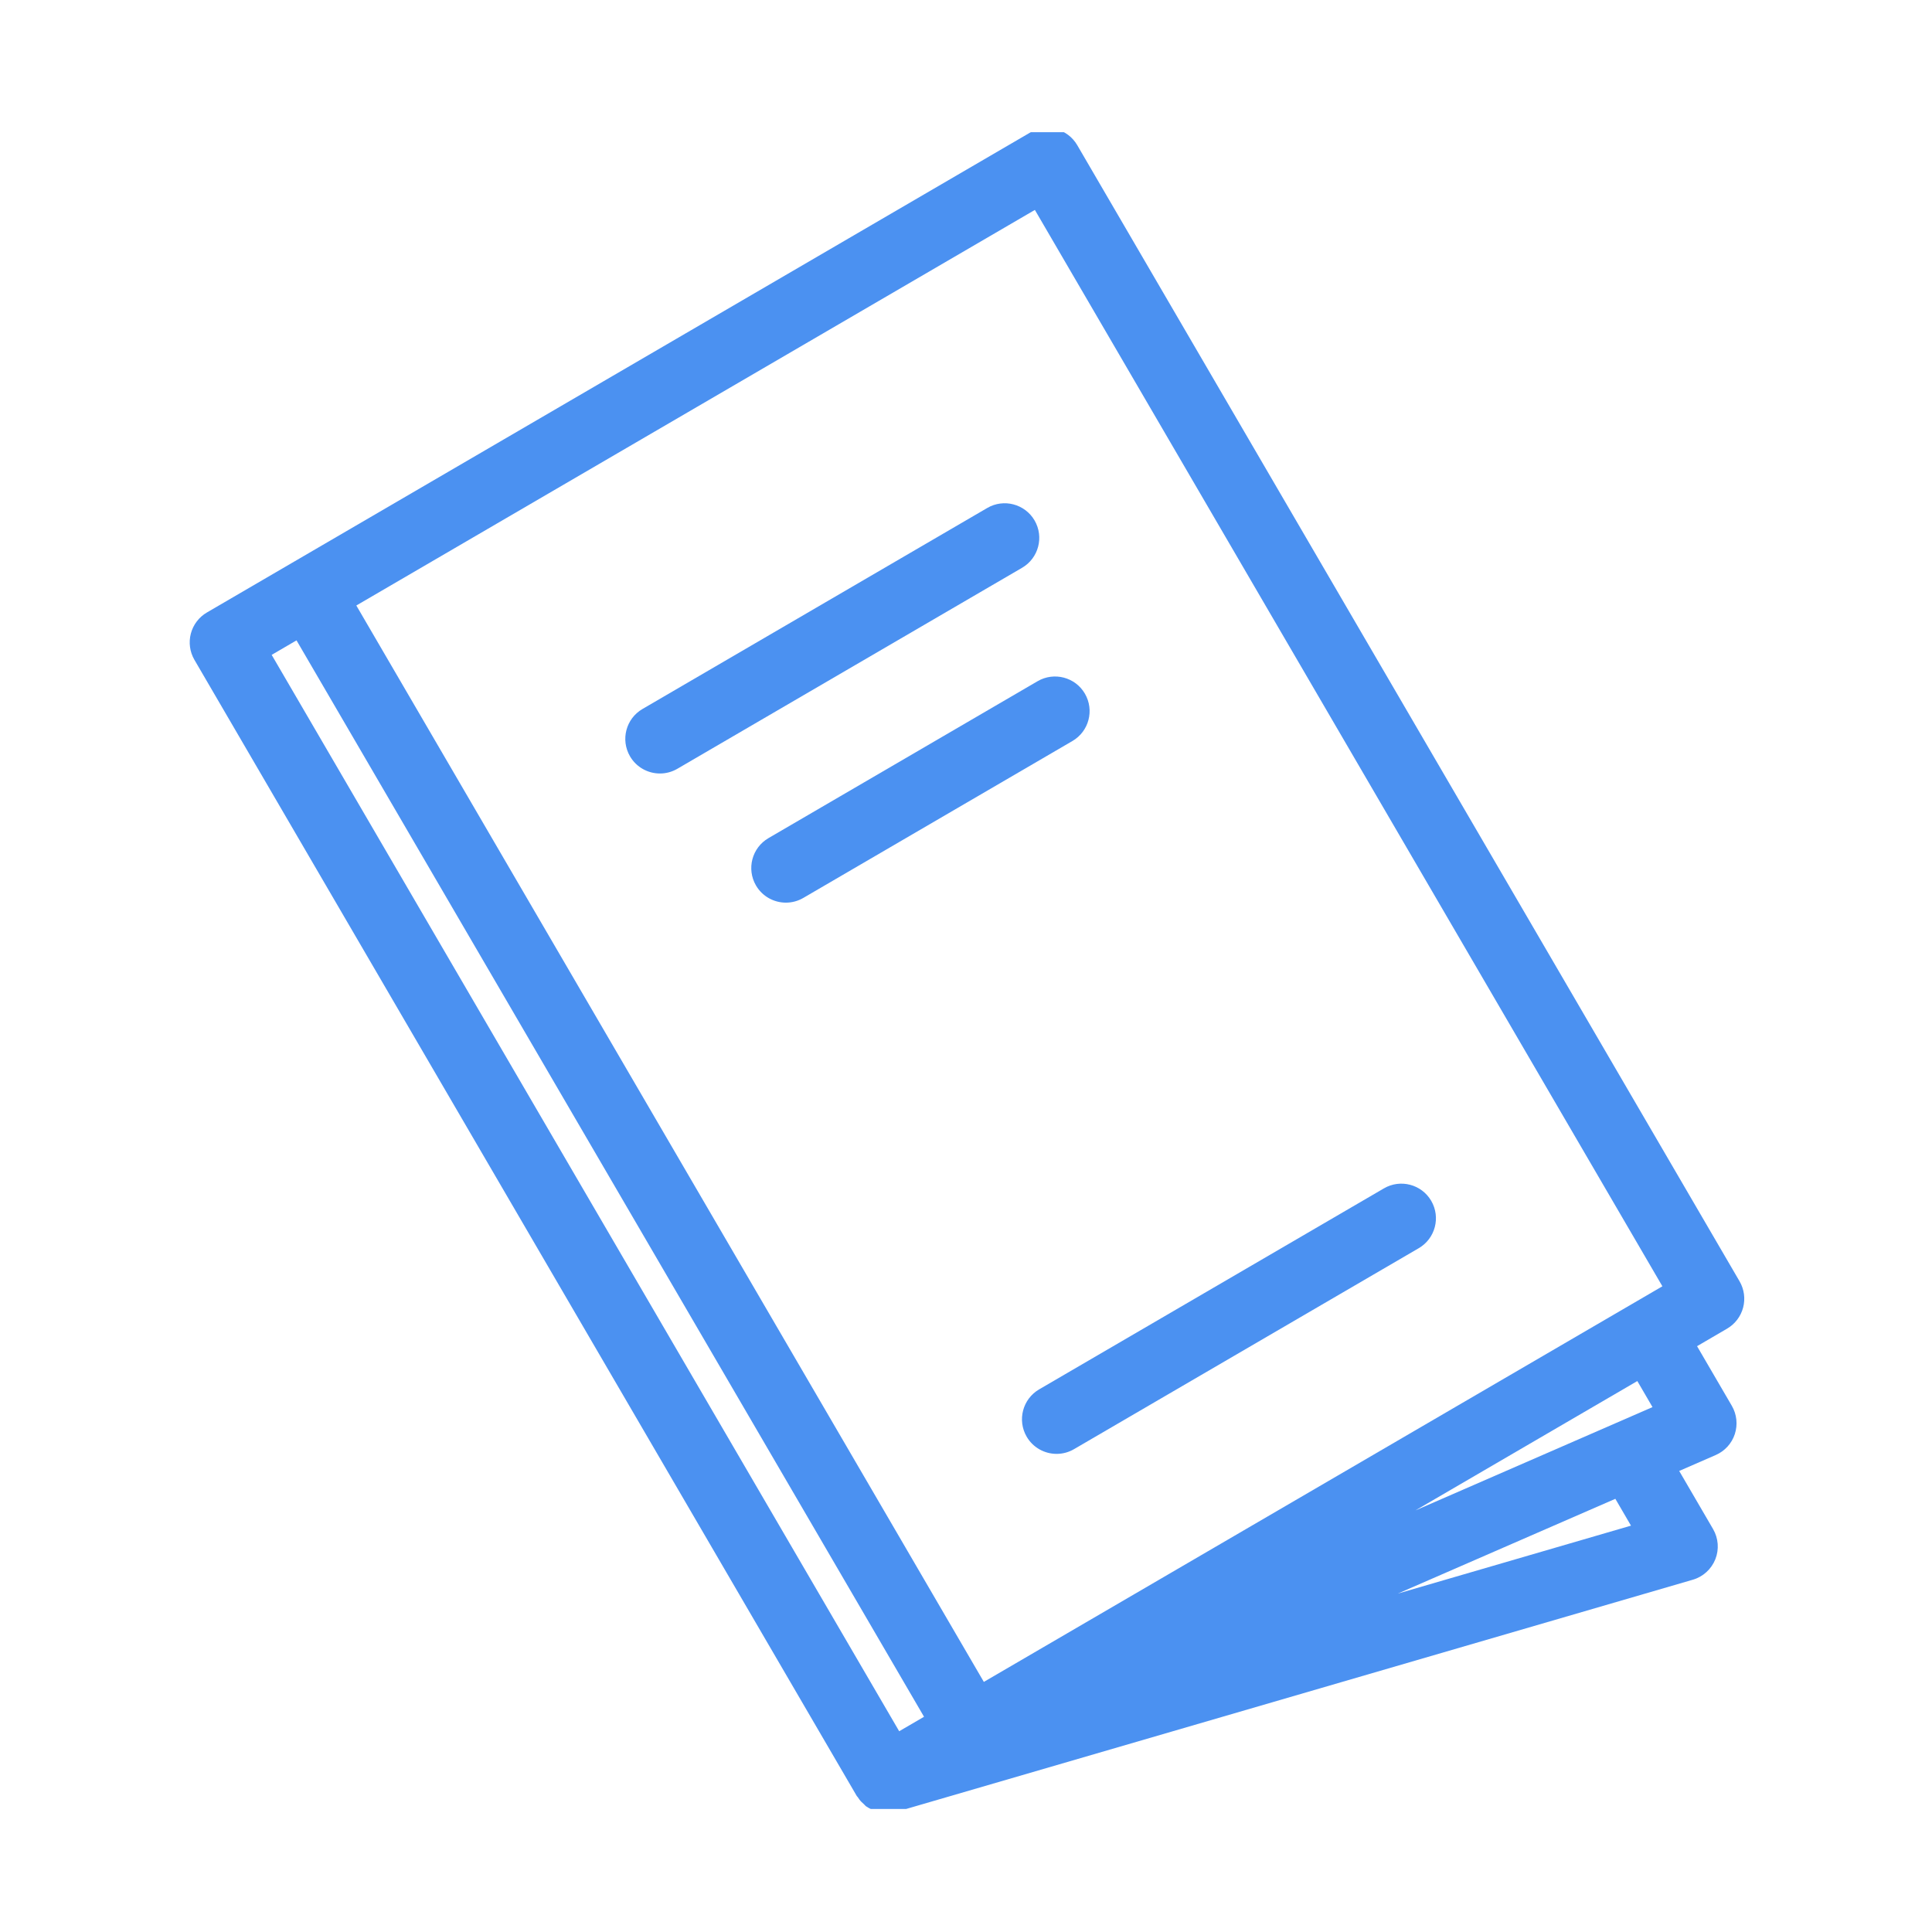 <svg xmlns="http://www.w3.org/2000/svg" version="1.1" xmlns:xlink="http://www.w3.org/1999/xlink" xmlns:svgjs="http://svgjs.dev/svgjs" width="128" height="128" viewBox="0 0 128 128"><g transform="matrix(0.805,0,0,0.805,12.545,8.758)"><svg viewBox="0 0 88 95" data-background-color="#ffffff" preserveAspectRatio="xMidYMid meet" height="138" width="128" xmlns="http://www.w3.org/2000/svg" xmlns:xlink="http://www.w3.org/1999/xlink"><g id="tight-bounds" transform="matrix(1,0,0,1,-0.038,-0.24)"><svg viewBox="0 0 88.077 95.481" height="95.481" width="88.077"><g><svg viewBox="0 0 88.077 95.481" height="95.481" width="88.077"><g><svg viewBox="0 0 88.077 95.481" height="95.481" width="88.077"><g id="textblocktransform"><svg viewBox="0 0 88.077 95.481" height="95.481" width="88.077" id="textblock"><g><svg viewBox="0 0 88.077 95.481" height="95.481" width="88.077"><g><svg viewBox="0 0 88.077 95.481" height="95.481" width="88.077"><g><svg xmlns="http://www.w3.org/2000/svg" xmlns:xlink="http://www.w3.org/1999/xlink" version="1.1" x="0" y="0" viewBox="21.928 19.569 56.141 60.861" enable-background="new 0 0 100 100" xml:space="preserve" height="95.481" width="88.077" class="icon-icon-0" data-fill-palette-color="accent" id="icon-0"><path fill="#4b91f1" d="M53.98 20.19c-0.348-0.597-1.114-0.798-1.709-0.45L22.549 37.067c-0.287 0.167-0.495 0.441-0.58 0.762-0.084 0.32-0.038 0.661 0.129 0.948L46.019 79.81c0.008 0.015 0.023 0.022 0.032 0.036 0.021 0.033 0.042 0.064 0.066 0.096 0.047 0.062 0.103 0.112 0.16 0.163 0.011 0.009 0.019 0.021 0.029 0.03 0.016 0.013 0.026 0.031 0.043 0.043 0.012 0.01 0.027 0.016 0.04 0.024 0.069 0.048 0.144 0.081 0.221 0.114 0.04 0.017 0.075 0.04 0.115 0.053 0.014 0.004 0.027 0.009 0.041 0.012 0.005 0.002 0.009 0.006 0.015 0.008 0.104 0.027 0.21 0.041 0.316 0.041 0.001 0 0.001 0 0.002 0l0 0c0 0 0 0 0 0s0 0 0 0l0 0c0.097 0 0.195-0.016 0.292-0.039 0.015-0.003 0.03-0.005 0.044-0.009 0.004-0.001 0.008-0.001 0.012-0.002l28.764-8.382c0.37-0.107 0.668-0.38 0.812-0.736 0.143-0.357 0.113-0.761-0.081-1.094l-1.223-2.098 1.321-0.576c0.327-0.143 0.578-0.418 0.688-0.757s0.072-0.71-0.108-1.019l-1.256-2.154 1.084-0.633c0.287-0.167 0.495-0.441 0.58-0.762 0.084-0.32 0.038-0.661-0.129-0.948L53.98 20.19zM52.45 22.529l22.662 38.872L50.607 75.688 27.945 36.815 52.45 22.529zM25.785 38.074l22.662 38.873-0.897 0.523L24.888 38.598 25.785 38.074zM73.978 70.045l-8.419 2.453 7.854-3.422L73.978 70.045zM74.755 65.764l-8.562 3.731 8.014-4.672L74.755 65.764z" data-fill-palette-color="accent"></path><path fill="#4b91f1" d="M37.829 42.262c0.232 0.398 0.651 0.62 1.081 0.62 0.214 0 0.431-0.055 0.628-0.17l12.45-7.259c0.597-0.348 0.798-1.113 0.451-1.71-0.348-0.596-1.114-0.798-1.709-0.45l-12.45 7.259C37.683 40.899 37.481 41.665 37.829 42.262z" data-fill-palette-color="accent"></path><path fill="#4b91f1" d="M42.829 45.216c-0.597 0.348-0.798 1.113-0.451 1.71 0.232 0.398 0.651 0.62 1.081 0.62 0.214 0 0.431-0.055 0.628-0.17l9.719-5.667c0.597-0.348 0.798-1.113 0.451-1.71s-1.114-0.797-1.709-0.45L42.829 45.216z" data-fill-palette-color="accent"></path><path fill="#4b91f1" d="M52.154 66.833c0.232 0.398 0.651 0.62 1.081 0.62 0.214 0 0.431-0.055 0.628-0.17l12.45-7.258c0.597-0.348 0.798-1.113 0.451-1.71-0.348-0.597-1.113-0.798-1.709-0.45l-12.45 7.258C52.008 65.471 51.807 66.236 52.154 66.833z" data-fill-palette-color="accent"></path></svg></g></svg></g></svg></g></svg></g></svg></g></svg></g><defs></defs></svg><rect width="88.077" height="95.481" fill="none" stroke="none" visibility="hidden"></rect></g></svg></g></svg>